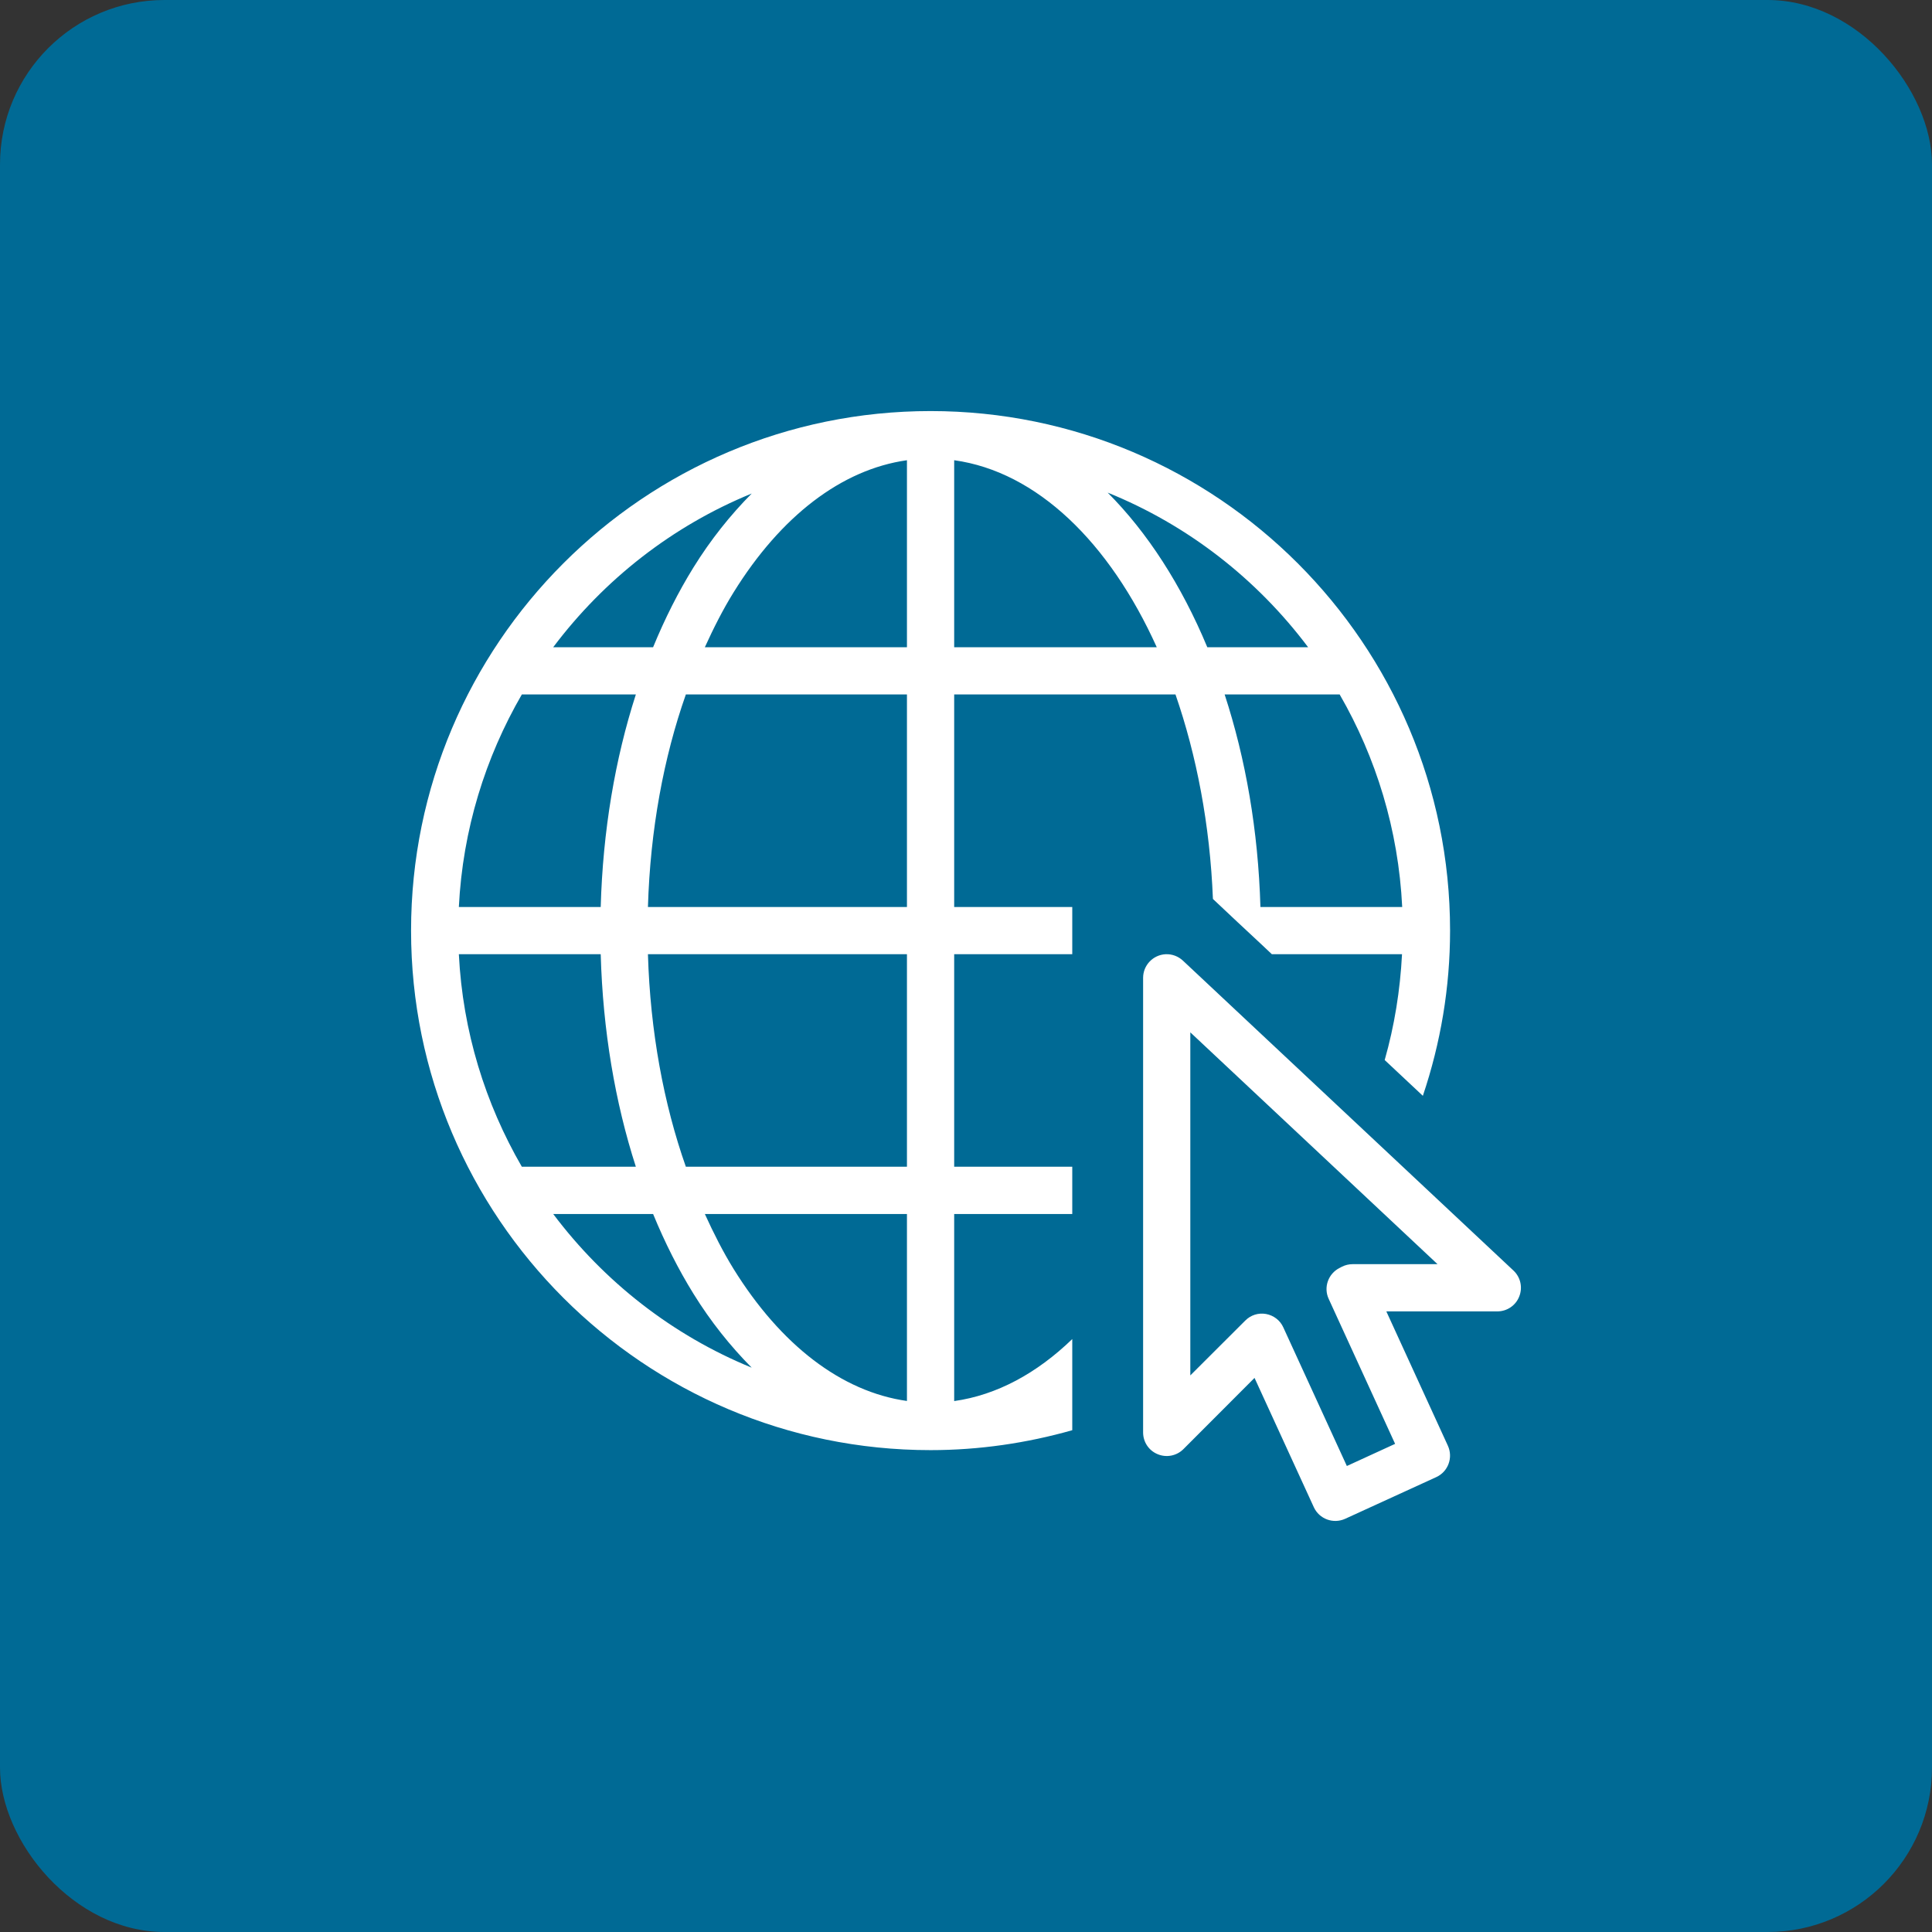 <svg width="94" height="94" viewBox="0 0 94 94" fill="none" xmlns="http://www.w3.org/2000/svg">
<rect x="0" y="0" width="94" height="94" fill="#333333" stroke="none"/>
<rect width="94" height="94" rx="8" fill="#006A95"/>
<path d="M45.276 20C31.332 20 20 31.333 20 45.278C20 59.223 31.332 70.555 45.276 70.555C47.641 70.555 49.953 70.214 52.17 69.586V65.151C50.451 66.812 48.503 67.876 46.425 68.168V59.066H52.17V56.767H46.425V46.427H52.17V44.129H46.425V33.788H57.192C58.219 36.755 58.87 40.13 59.014 43.738L60.212 44.865L61.348 45.924L61.882 46.427H68.214C68.124 48.182 67.846 49.905 67.371 51.575L69.228 53.316C70.095 50.744 70.552 48.042 70.552 45.278C70.552 31.333 59.22 20 45.276 20ZM44.127 22.392V31.49H34.294C34.725 30.543 35.183 29.641 35.69 28.824C37.983 25.121 40.941 22.841 44.127 22.392ZM46.425 22.392C50.451 22.949 53.983 26.396 56.281 31.49H46.425V22.392ZM53.893 23.968C57.798 25.547 61.155 28.173 63.645 31.49H58.74C57.483 28.469 55.827 25.907 53.893 23.968ZM36.574 24.012C35.537 25.058 34.577 26.257 33.738 27.612C33.002 28.801 32.346 30.103 31.776 31.49H26.916C29.389 28.2 32.71 25.592 36.574 24.012ZM25.39 33.788H30.937C29.927 36.921 29.331 40.421 29.227 44.129H22.325C22.513 40.368 23.613 36.858 25.39 33.788ZM33.37 33.788H44.127V44.129H31.525C31.637 40.368 32.292 36.849 33.37 33.788ZM59.584 33.788H65.18C66.953 36.858 68.039 40.372 68.223 44.129H61.325C61.218 40.417 60.607 36.916 59.584 33.788ZM22.325 46.427H29.227C29.331 50.134 29.927 53.635 30.937 56.767H25.39C23.613 53.698 22.513 50.188 22.325 46.427ZM31.525 46.427H44.127V56.767H33.37C32.292 53.707 31.637 50.188 31.525 46.427ZM56.712 46.427C56.101 46.458 55.617 46.961 55.617 47.576V69.694C55.617 70.16 55.895 70.578 56.326 70.753C56.756 70.932 57.25 70.834 57.578 70.506L61.038 67.041L63.924 73.334C64.189 73.908 64.871 74.159 65.45 73.895L69.884 71.866C70.458 71.601 70.71 70.919 70.445 70.34L67.451 63.805H72.85C73.322 63.805 73.748 63.518 73.918 63.078C74.093 62.638 73.981 62.14 73.636 61.817L57.551 46.736C57.322 46.525 57.021 46.413 56.712 46.427ZM57.914 50.228L69.942 61.507H65.813C65.634 61.507 65.459 61.547 65.297 61.628L65.176 61.691C64.624 61.969 64.386 62.634 64.646 63.195L67.878 70.25L65.53 71.327L62.438 64.582C62.286 64.24 61.967 63.998 61.599 63.931C61.226 63.863 60.849 63.985 60.585 64.254L57.914 66.92V50.228ZM26.916 59.066H31.776C32.346 60.452 33.002 61.754 33.738 62.943C34.577 64.299 35.537 65.497 36.574 66.543C32.71 64.963 29.389 62.355 26.916 59.066ZM34.294 59.066H44.127V68.163C40.941 67.714 37.983 65.434 35.69 61.736C35.183 60.915 34.725 60.013 34.294 59.066Z" fill="white"/>
</svg>
